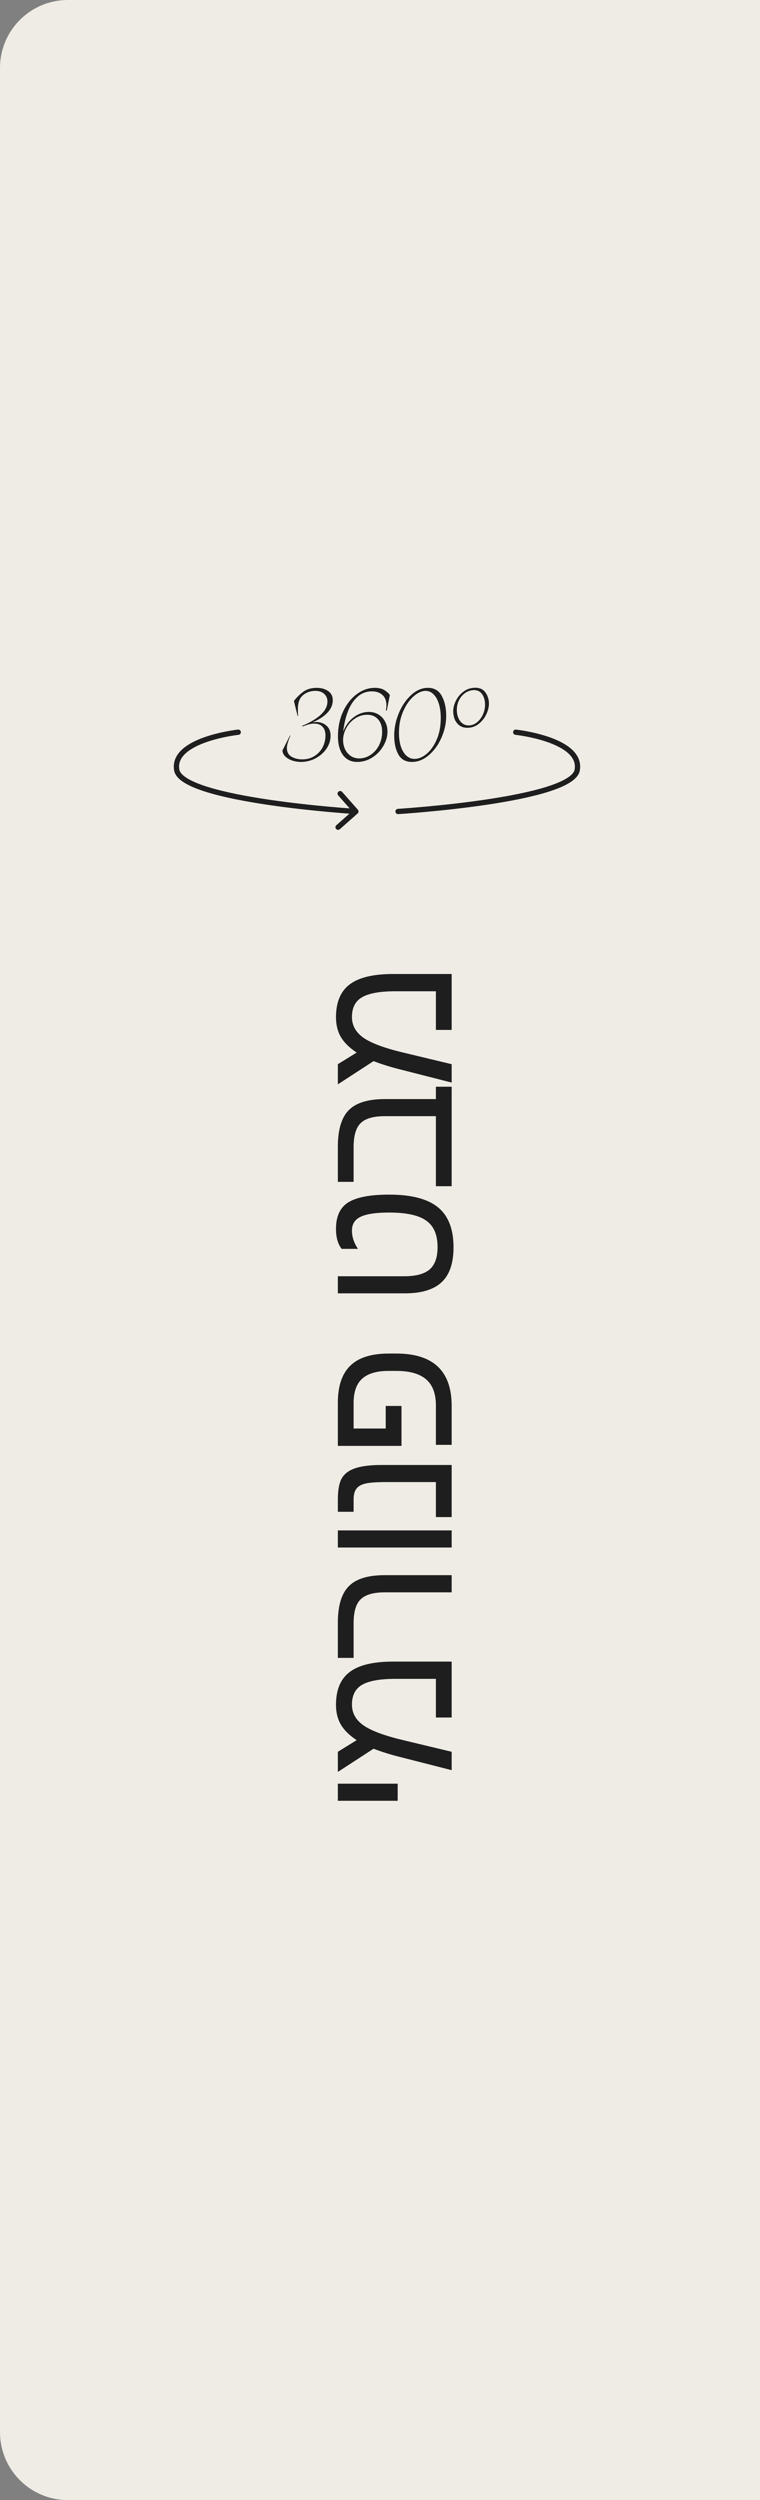 <?xml version="1.0" encoding="UTF-8"?> <svg xmlns="http://www.w3.org/2000/svg" width="56" height="184" viewBox="0 0 56 184" fill="none"><rect x="0" y="0" width="56" height="184" fill="#808080" stroke="none"/><path d="M0 5C0 2.239 2.239 0 5 0H56V184H5C2.239 184 0 181.761 0 179V5Z" fill="#EFECE5"></path><path d="M17.575 54.082C17.682 54.071 17.759 53.975 17.747 53.868C17.736 53.761 17.64 53.684 17.533 53.695L17.575 54.082ZM13.022 56.673L13.214 56.64L13.022 56.673ZM26.352 59.868C26.433 59.797 26.441 59.674 26.369 59.594L25.211 58.282C25.14 58.202 25.017 58.194 24.936 58.265C24.856 58.336 24.848 58.459 24.919 58.539L25.949 59.706L24.783 60.735C24.703 60.806 24.695 60.929 24.766 61.01C24.837 61.09 24.96 61.098 25.041 61.027L26.352 59.868ZM17.554 53.889C17.533 53.695 17.533 53.695 17.533 53.695C17.533 53.695 17.533 53.695 17.533 53.695C17.533 53.695 17.532 53.695 17.532 53.696C17.531 53.696 17.53 53.696 17.529 53.696C17.526 53.696 17.523 53.697 17.518 53.697C17.508 53.698 17.494 53.7 17.475 53.702C17.438 53.707 17.384 53.714 17.316 53.723C17.18 53.742 16.986 53.773 16.755 53.816C16.294 53.902 15.68 54.041 15.076 54.252C14.476 54.463 13.869 54.751 13.434 55.143C12.994 55.54 12.718 56.059 12.831 56.706L13.214 56.64C13.13 56.16 13.322 55.767 13.695 55.431C14.073 55.09 14.623 54.823 15.205 54.619C15.783 54.416 16.376 54.282 16.826 54.198C17.051 54.156 17.239 54.127 17.37 54.108C17.436 54.099 17.488 54.093 17.523 54.088C17.54 54.086 17.553 54.084 17.562 54.083C17.567 54.083 17.57 54.083 17.572 54.082C17.573 54.082 17.574 54.082 17.574 54.082C17.575 54.082 17.575 54.082 17.575 54.082C17.575 54.082 17.575 54.082 17.575 54.082C17.575 54.082 17.575 54.082 17.554 53.889ZM12.831 56.706C12.895 57.075 13.202 57.373 13.601 57.617C14.009 57.867 14.559 58.088 15.193 58.286C16.464 58.682 18.114 58.995 19.742 59.236C21.373 59.477 22.99 59.647 24.199 59.757C24.803 59.812 25.306 59.852 25.658 59.878C25.834 59.891 25.972 59.901 26.067 59.907C26.114 59.91 26.15 59.913 26.174 59.914C26.186 59.915 26.196 59.916 26.202 59.916C26.205 59.916 26.207 59.916 26.209 59.917C26.21 59.917 26.21 59.917 26.211 59.917C26.211 59.917 26.211 59.917 26.211 59.917C26.212 59.917 26.212 59.917 26.224 59.723C26.236 59.529 26.236 59.529 26.236 59.529C26.235 59.529 26.235 59.529 26.235 59.529C26.235 59.529 26.234 59.529 26.233 59.528C26.232 59.528 26.23 59.528 26.227 59.528C26.221 59.528 26.212 59.527 26.2 59.526C26.175 59.525 26.14 59.522 26.093 59.519C25.999 59.513 25.862 59.503 25.687 59.49C25.337 59.464 24.836 59.424 24.234 59.37C23.029 59.26 21.42 59.09 19.799 58.851C18.177 58.611 16.551 58.302 15.309 57.915C14.688 57.721 14.172 57.511 13.804 57.285C13.428 57.055 13.248 56.835 13.214 56.64L12.831 56.706Z" fill="#1E1E1E"></path><path d="M38.001 53.889C38.001 53.889 42.926 54.419 42.532 56.673C42.138 58.927 29.331 59.723 29.331 59.723" stroke="#1E1E1E" stroke-width="0.389" stroke-linecap="round" stroke-linejoin="round"></path><path d="M22.181 56.077C21.962 56.077 21.75 56.044 21.544 55.979C21.339 55.909 21.169 55.811 21.033 55.685C20.898 55.559 20.823 55.41 20.809 55.237L21.369 54.131H21.404C21.227 54.551 21.138 54.854 21.138 55.041C21.138 55.344 21.253 55.561 21.481 55.692C21.715 55.823 21.976 55.888 22.265 55.888C22.611 55.888 22.912 55.806 23.169 55.643C23.43 55.48 23.631 55.265 23.771 54.999C23.911 54.728 23.981 54.437 23.981 54.124C23.981 53.858 23.911 53.648 23.771 53.494C23.631 53.335 23.421 53.256 23.14 53.256C23.019 53.256 22.898 53.272 22.776 53.305C22.66 53.333 22.503 53.386 22.307 53.466L22.272 53.48L22.286 53.41L22.496 53.319C23.584 52.815 24.128 52.252 24.128 51.632C24.128 51.407 24.048 51.221 23.89 51.072C23.736 50.922 23.516 50.847 23.232 50.847C22.877 50.847 22.573 50.955 22.321 51.169C22.074 51.38 21.95 51.713 21.95 52.171C21.95 52.418 21.955 52.593 21.964 52.696H21.929L21.656 51.59C21.857 51.328 22.088 51.102 22.349 50.91C22.616 50.719 22.947 50.623 23.343 50.623C23.666 50.623 23.941 50.7 24.17 50.854C24.403 51.008 24.52 51.235 24.52 51.533C24.52 51.874 24.384 52.185 24.114 52.465C23.848 52.74 23.486 52.973 23.029 53.165C23.15 53.146 23.238 53.137 23.294 53.137C23.593 53.137 23.845 53.225 24.051 53.403C24.256 53.575 24.359 53.823 24.359 54.145C24.359 54.49 24.256 54.812 24.051 55.111C23.845 55.405 23.575 55.641 23.238 55.818C22.902 55.991 22.55 56.077 22.181 56.077ZM26.317 56.077C25.873 56.077 25.525 55.909 25.273 55.573C25.026 55.232 24.902 54.77 24.902 54.187C24.902 53.515 25.028 52.908 25.28 52.367C25.537 51.821 25.873 51.394 26.288 51.086C26.709 50.777 27.15 50.623 27.612 50.623C27.915 50.623 28.16 50.684 28.347 50.805C28.533 50.927 28.659 51.044 28.725 51.156L28.501 52.29H28.431C28.459 52.15 28.473 52.021 28.473 51.905C28.473 51.573 28.375 51.321 28.179 51.148C27.987 50.971 27.728 50.882 27.402 50.882C26.986 50.882 26.629 51.02 26.331 51.295C26.032 51.566 25.798 51.926 25.63 52.374C25.462 52.817 25.348 53.307 25.287 53.844C25.465 53.391 25.726 53.036 26.072 52.78C26.417 52.523 26.786 52.395 27.178 52.395C27.439 52.395 27.675 52.458 27.885 52.584C28.095 52.71 28.258 52.885 28.375 53.109C28.491 53.328 28.55 53.575 28.55 53.851C28.55 54.21 28.447 54.562 28.242 54.908C28.041 55.253 27.768 55.536 27.423 55.755C27.082 55.97 26.713 56.077 26.317 56.077ZM26.463 55.818C26.762 55.818 27.042 55.732 27.304 55.559C27.565 55.386 27.773 55.151 27.927 54.852C28.081 54.548 28.158 54.215 28.158 53.851C28.158 53.473 28.06 53.172 27.864 52.948C27.668 52.719 27.399 52.605 27.059 52.605C26.723 52.605 26.417 52.7 26.142 52.892C25.871 53.078 25.658 53.316 25.504 53.606C25.355 53.895 25.28 54.18 25.28 54.46C25.28 54.698 25.327 54.922 25.42 55.132C25.518 55.337 25.656 55.503 25.833 55.629C26.015 55.755 26.226 55.818 26.463 55.818ZM30.356 56.077C29.894 56.077 29.561 55.895 29.355 55.531C29.15 55.162 29.047 54.698 29.047 54.138C29.047 53.578 29.162 53.025 29.39 52.479C29.619 51.933 29.925 51.487 30.307 51.142C30.69 50.796 31.098 50.623 31.532 50.623C31.999 50.623 32.34 50.824 32.554 51.225C32.769 51.622 32.877 52.108 32.877 52.682C32.877 53.232 32.76 53.771 32.526 54.299C32.293 54.826 31.98 55.256 31.588 55.587C31.201 55.914 30.79 56.077 30.356 56.077ZM30.545 55.853C30.839 55.853 31.136 55.729 31.434 55.482C31.738 55.23 31.987 54.875 32.184 54.418C32.38 53.96 32.477 53.435 32.477 52.843C32.477 52.446 32.431 52.098 32.337 51.8C32.244 51.496 32.114 51.263 31.945 51.099C31.777 50.931 31.584 50.847 31.364 50.847C31.075 50.847 30.776 50.983 30.468 51.254C30.165 51.52 29.911 51.888 29.705 52.36C29.5 52.831 29.397 53.354 29.397 53.928C29.397 54.315 29.444 54.654 29.537 54.943C29.635 55.232 29.77 55.456 29.943 55.615C30.121 55.774 30.321 55.853 30.545 55.853ZM34.438 53.564C34.205 53.564 34.008 53.505 33.85 53.389C33.691 53.267 33.575 53.113 33.5 52.927C33.43 52.74 33.395 52.546 33.395 52.346C33.395 52.098 33.46 51.842 33.591 51.575C33.721 51.305 33.91 51.078 34.158 50.896C34.405 50.71 34.695 50.616 35.026 50.616C35.362 50.616 35.612 50.735 35.775 50.974C35.943 51.207 36.027 51.48 36.027 51.792C36.027 52.035 35.962 52.297 35.831 52.577C35.7 52.852 35.514 53.085 35.271 53.277C35.028 53.468 34.751 53.564 34.438 53.564ZM34.543 53.389C34.748 53.389 34.942 53.319 35.124 53.179C35.311 53.034 35.46 52.845 35.572 52.612C35.684 52.374 35.74 52.124 35.74 51.862C35.74 51.559 35.67 51.305 35.53 51.099C35.39 50.894 35.194 50.791 34.942 50.791C34.709 50.791 34.494 50.857 34.298 50.987C34.102 51.118 33.946 51.295 33.829 51.52C33.717 51.743 33.661 51.989 33.661 52.255C33.661 52.567 33.74 52.836 33.899 53.06C34.057 53.279 34.272 53.389 34.543 53.389Z" fill="#1E1E1E"></path><path d="M24.894 131.275L29.303 131.275L29.303 132.533L24.894 132.533L24.894 131.275ZM24.757 125.468C24.757 124.365 25.094 123.56 25.769 123.054C26.439 122.544 27.505 122.289 28.968 122.289L33.281 122.289L33.281 126.404L32.119 126.404L32.119 123.56L29.125 123.56C28.009 123.56 27.197 123.704 26.691 123.991C26.186 124.278 25.933 124.766 25.933 125.454C25.933 126.069 26.211 126.575 26.767 126.971C27.332 127.373 28.314 127.739 29.713 128.072L33.281 128.927L33.281 130.28L29.61 129.344C29.182 129.239 28.795 129.132 28.448 129.022C28.102 128.913 27.794 128.806 27.525 128.701L24.894 130.41L24.894 128.927L26.281 128.072C25.744 127.717 25.356 127.336 25.119 126.93C24.878 126.525 24.757 126.037 24.757 125.468ZM28.366 115.927L33.281 115.927L33.281 117.192L28.352 117.192C27.523 117.192 26.933 117.361 26.582 117.698C26.231 118.031 26.056 118.616 26.056 119.455L26.056 122.018L24.894 122.018L24.894 119.441C24.894 118.602 25.012 117.926 25.249 117.411C25.481 116.896 25.853 116.52 26.363 116.283C26.869 116.046 27.537 115.927 28.366 115.927ZM24.894 112.635L33.281 112.635L33.281 113.893L24.894 113.893L24.894 112.635ZM28.141 107.819L33.281 107.819L33.281 111.654L32.119 111.654L32.119 109.076L28.496 109.076C27.758 109.076 27.236 109.113 26.931 109.186C26.616 109.259 26.393 109.386 26.261 109.569C26.124 109.746 26.056 110.004 26.056 110.341L26.056 111.264L24.894 111.264L24.894 110.382C24.894 109.653 24.994 109.12 25.194 108.782C25.399 108.445 25.734 108.201 26.199 108.051C26.66 107.896 27.307 107.819 28.141 107.819ZM28.619 100.896C27.758 100.896 27.115 101.086 26.691 101.464C26.268 101.842 26.056 102.437 26.056 103.248L26.056 105.135L28.421 105.135L28.421 103.474L29.583 103.474L29.583 106.413L24.894 106.413L24.894 103.234C24.894 102.013 25.199 101.106 25.81 100.514C26.416 99.917 27.361 99.618 28.646 99.618L29.207 99.618C31.923 99.618 33.281 100.903 33.281 103.474L33.281 106.338L32.119 106.338L32.119 103.439C32.119 102.574 31.88 101.933 31.401 101.519C30.918 101.104 30.191 100.896 29.221 100.896L28.619 100.896ZM33.418 91.803C33.418 92.965 33.126 93.82 32.543 94.367C31.955 94.914 31.053 95.187 29.836 95.187L24.894 95.187L24.894 93.929L29.795 93.929C30.643 93.929 31.262 93.763 31.654 93.43C32.046 93.093 32.242 92.544 32.242 91.783C32.242 91.186 32.121 90.701 31.88 90.327C31.638 89.953 31.258 89.68 30.738 89.506C30.214 89.329 29.526 89.24 28.674 89.24C27.726 89.24 27.033 89.34 26.596 89.541C26.154 89.741 25.933 90.083 25.933 90.566C25.933 91.031 26.081 91.48 26.377 91.913L25.174 91.913C24.896 91.562 24.757 91.072 24.757 90.443C24.757 89.509 25.064 88.855 25.68 88.481C26.29 88.107 27.288 87.921 28.674 87.921C30.31 87.921 31.511 88.233 32.276 88.857C33.037 89.481 33.418 90.463 33.418 91.803ZM32.119 79.98L33.281 79.98L33.281 87.301L32.119 87.301L32.119 82.147L28.352 82.147C27.514 82.147 26.922 82.318 26.575 82.66C26.229 82.997 26.056 83.582 26.056 84.416L26.056 86.98L24.894 86.98L24.894 84.403C24.894 83.145 25.162 82.245 25.7 81.703C26.238 81.16 27.127 80.889 28.366 80.889L32.119 80.889L32.119 79.98ZM24.757 74.862C24.757 73.76 25.094 72.955 25.769 72.449C26.439 71.939 27.505 71.684 28.968 71.684L33.281 71.684L33.281 75.799L32.119 75.799L32.119 72.955L29.125 72.955C28.009 72.955 27.197 73.099 26.691 73.386C26.186 73.673 25.933 74.161 25.933 74.849C25.933 75.464 26.211 75.97 26.767 76.366C27.332 76.767 28.314 77.134 29.713 77.467L33.281 78.322L33.281 79.675L29.61 78.739C29.182 78.634 28.795 78.527 28.448 78.417C28.102 78.308 27.794 78.201 27.525 78.096L24.894 79.805L24.894 78.322L26.281 77.467C25.744 77.112 25.356 76.731 25.119 76.325C24.878 75.92 24.757 75.432 24.757 74.862Z" fill="#1E1E1E"></path></svg> 